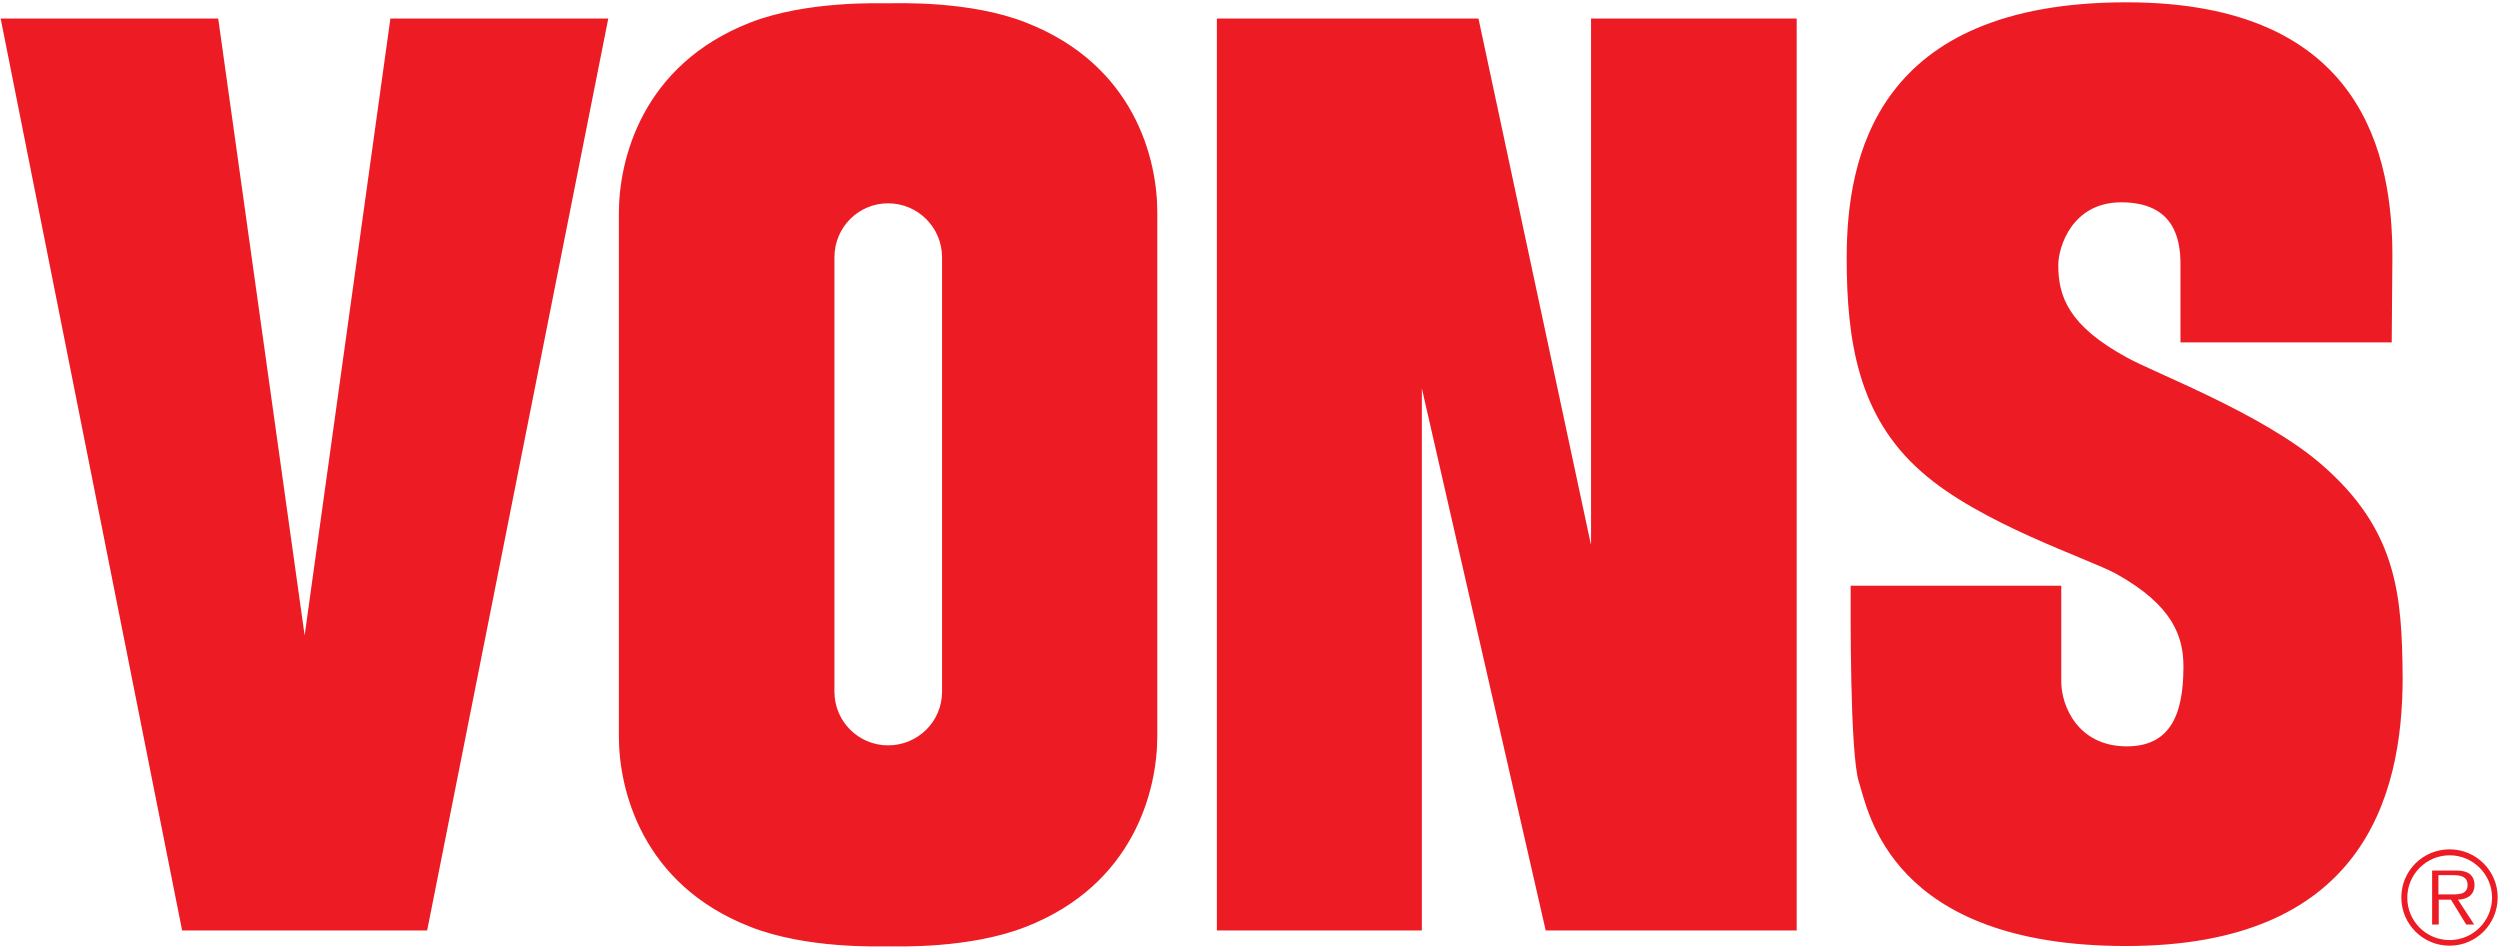 <?xml version="1.0" encoding="utf-8"?>
<!-- Generator: Adobe Illustrator 13.0.2, SVG Export Plug-In  -->
<!DOCTYPE svg PUBLIC "-//W3C//DTD SVG 1.1//EN" "http://www.w3.org/Graphics/SVG/1.1/DTD/svg11.dtd">
<svg xmlns="http://www.w3.org/2000/svg" xmlns:xlink="http://www.w3.org/1999/xlink" xmlns:a="http://ns.adobe.com/AdobeSVGViewerExtensions/3.0/" version="1.1" x="0px" y="0px" width="755px" height="286px" viewBox="-0.2 -0.7 755 286" enable-background="new -0.2 -0.7 755 286" xml:space="preserve">
<defs>
</defs>
<path fill="#ED1C24" d="M747.1,266.5c0-1.4-0.6-2.8-1.8-3.5c-1.2-0.7-2.6-0.8-3.9-0.8h-7.1v16.3h2v-7.5h3.7l4.6,7.5h2.4l-4.9-7.5  C744.8,270.9,747.1,269.7,747.1,266.5z M739.2,269.4h-3v-5.8h4.6c2,0,4.2,0.4,4.2,2.9C745.1,269.8,741.5,269.4,739.2,269.4z   M739.6,255.8c-8.1,0-14.6,6.5-14.6,14.5c0,8.1,6.5,14.6,14.6,14.6c8,0,14.5-6.5,14.5-14.6C754.1,262.3,747.6,255.8,739.6,255.8z   M739.6,283.2c-7.1,0-12.8-5.7-12.8-12.8c0-7,5.7-12.8,12.8-12.8c7,0,12.8,5.7,12.8,12.8C752.4,277.4,746.7,283.2,739.6,283.2z   M91.8,191.2L65.7,4.9H0l54.8,275.4h74L183.5,4.9h-65.8L91.8,191.2z M480.2,163.5L446.3,4.9h-79v275.4h61.9V116.6l37.4,163.7h75.8  V4.9h-62.1V163.5z M309.6,6.1c-17-6.7-39-5.8-41.6-5.8s-24.6-0.8-41.6,5.8c-32.8,12.8-39.7,41.5-39.7,57.6v158  c0,16,6.9,44.7,39.7,57.5c17,6.7,38.9,5.9,41.6,5.9s24.6,0.8,41.6-5.9c32.8-12.8,39.7-41.5,39.7-57.5v-158  C349.4,47.5,342.5,18.9,309.6,6.1z M284.3,208.2c0,9-7.3,16.2-16.3,16.2c-8.9,0-16.2-7.2-16.2-16.2V77c0-9.1,7.3-16.3,16.2-16.3  c9,0,16.3,7.3,16.3,16.3V208.2z M700.7,139.4c-17.8-15.3-50.4-27.5-58.7-32.2c-17.6-9.6-20.6-18.5-20.6-27.8c0-5.7,4.3-19,19-19  c16,0,17.9,11.1,17.9,18.6v23.7h63.8l0.2-25.6C722.4,46.7,713.8,0,642,0c-75.6,0-84.5,46.7-84.5,77.2c0,25.1,3.5,47.8,22.5,64.5  c17.6,15.7,50.3,26.2,58.9,30.9c17.4,9.7,20.3,19.2,20.3,28.1c0,14.9-4.3,24-17.1,24c-14.7,0-19.8-12.1-19.8-19.6v-28.9h-63.6  c0,6.5-0.3,50.6,2.5,59.3c2.8,8.6,9.3,49.5,80.7,49.5c70.8,0,83.5-44.3,83.5-81C725.2,178.9,723.8,159.3,700.7,139.4z"/>
</svg>
